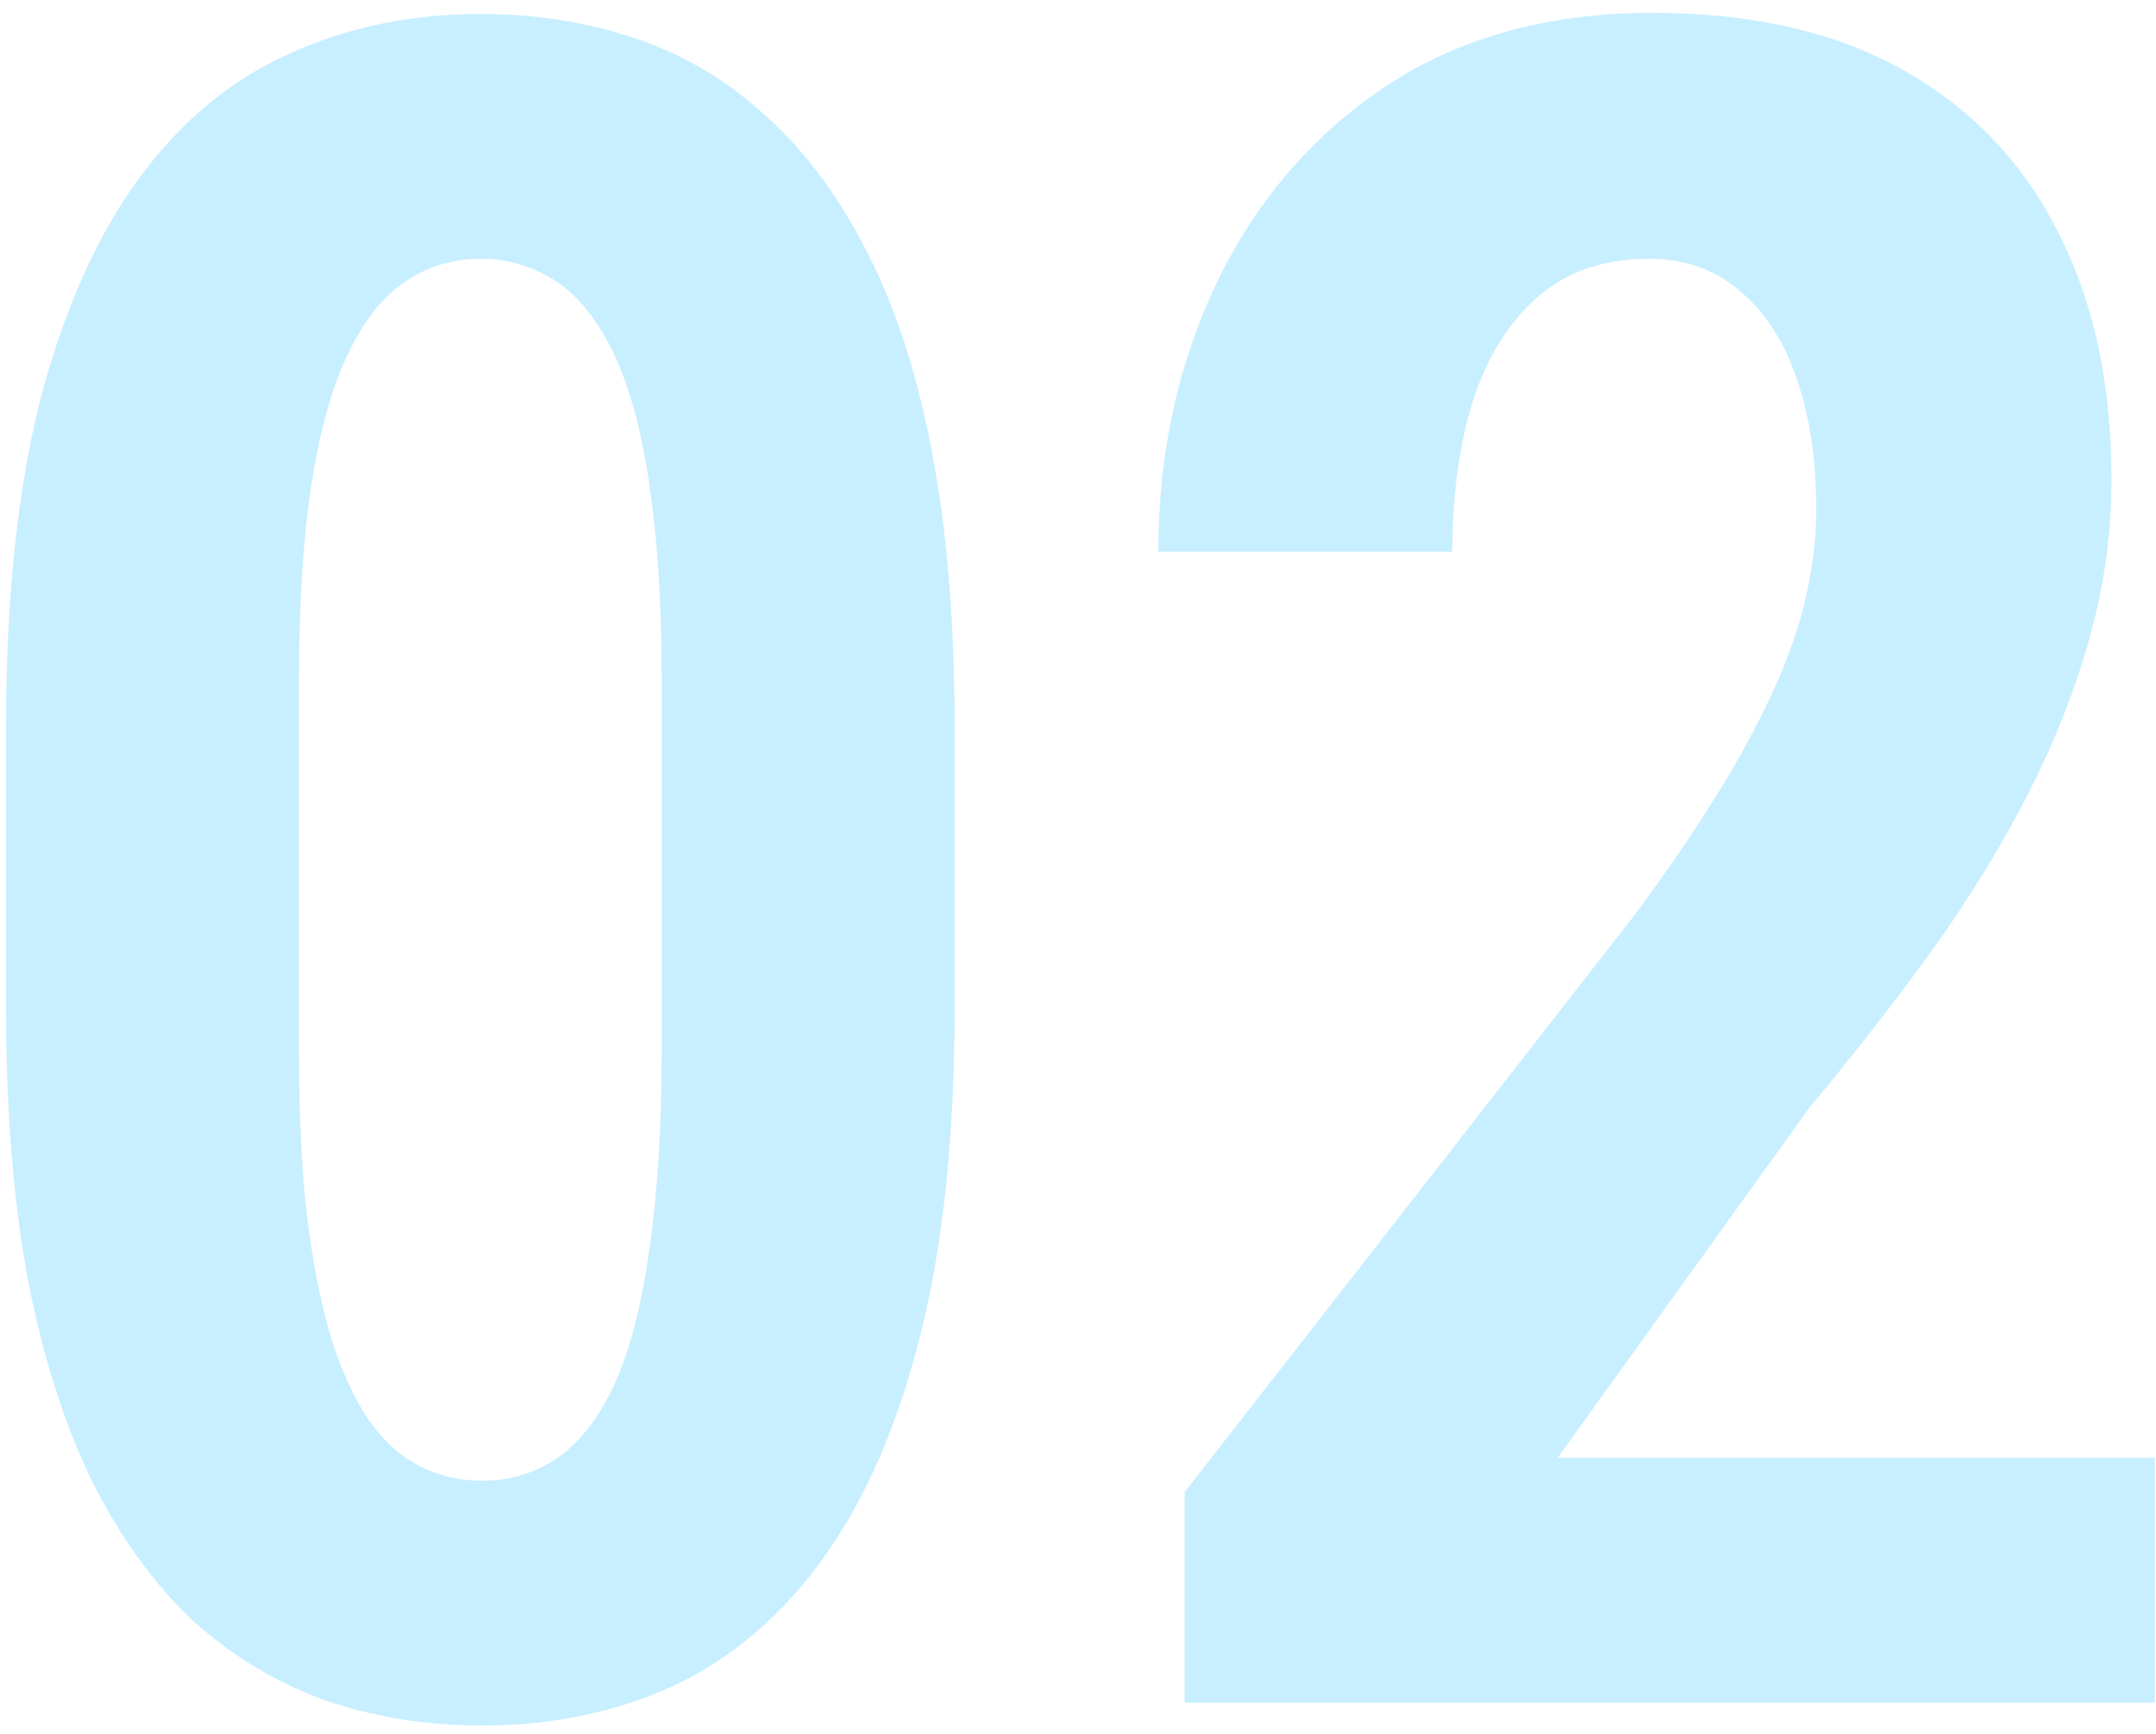 <svg width="138" height="111" viewBox="0 0 138 111" fill="none" xmlns="http://www.w3.org/2000/svg">
<path d="M61.102 46.524V64.542C61.102 72.696 60.37 79.679 58.905 85.489C57.44 91.3 55.365 96.061 52.68 99.772C50.043 103.434 46.869 106.144 43.158 107.901C39.447 109.61 35.346 110.465 30.854 110.465C27.289 110.465 23.944 109.928 20.819 108.854C17.694 107.73 14.862 106.021 12.323 103.727C9.833 101.383 7.685 98.404 5.878 94.791C4.12 91.178 2.753 86.881 1.776 81.9C0.849 76.871 0.385 71.085 0.385 64.542V46.524C0.385 38.321 1.117 31.339 2.582 25.577C4.096 19.815 6.195 15.104 8.881 11.441C11.566 7.779 14.765 5.118 18.476 3.458C22.186 1.749 26.288 0.895 30.78 0.895C34.345 0.895 37.69 1.432 40.815 2.506C43.94 3.58 46.723 5.265 49.164 7.56C51.654 9.806 53.803 12.735 55.609 16.349C57.416 19.913 58.783 24.21 59.711 29.239C60.639 34.22 61.102 39.981 61.102 46.524ZM42.352 67.179V43.668C42.352 39.664 42.182 36.148 41.84 33.121C41.498 30.094 41.01 27.555 40.375 25.504C39.74 23.404 38.935 21.695 37.958 20.377C37.03 19.059 35.956 18.106 34.735 17.52C33.515 16.886 32.196 16.568 30.78 16.568C28.974 16.568 27.362 17.057 25.946 18.033C24.53 18.961 23.31 20.499 22.284 22.648C21.259 24.747 20.477 27.53 19.94 30.997C19.403 34.464 19.135 38.688 19.135 43.668V67.179C19.135 71.231 19.306 74.796 19.648 77.872C20.038 80.899 20.551 83.487 21.186 85.636C21.869 87.784 22.675 89.542 23.602 90.909C24.53 92.228 25.605 93.204 26.825 93.839C28.046 94.474 29.389 94.791 30.854 94.791C32.66 94.791 34.272 94.303 35.688 93.326C37.152 92.301 38.373 90.714 39.35 88.565C40.326 86.417 41.059 83.585 41.547 80.069C42.084 76.505 42.352 72.208 42.352 67.179ZM137.934 93.326V109H75.824V95.523L104.828 58.316C107.758 54.312 110.053 50.797 111.713 47.77C113.373 44.742 114.545 42.032 115.229 39.64C115.912 37.198 116.254 34.855 116.254 32.608C116.254 29.435 115.839 26.651 115.009 24.259C114.179 21.817 112.958 19.938 111.347 18.619C109.784 17.252 107.855 16.568 105.561 16.568C102.68 16.568 100.312 17.374 98.456 18.985C96.601 20.597 95.209 22.818 94.281 25.65C93.402 28.482 92.963 31.705 92.963 35.318H74.14C74.14 29.068 75.385 23.331 77.875 18.106C80.414 12.833 84.027 8.634 88.715 5.509C93.451 2.384 99.14 0.821 105.78 0.821C112.128 0.821 117.475 2.042 121.82 4.483C126.166 6.925 129.462 10.367 131.708 14.81C134.003 19.254 135.15 24.552 135.15 30.704C135.15 34.122 134.687 37.491 133.759 40.812C132.831 44.132 131.537 47.428 129.877 50.699C128.217 53.971 126.19 57.291 123.798 60.66C121.405 63.98 118.744 67.398 115.814 70.914L99.701 93.326H137.934Z" fill="#C8EFFF"/>
</svg>
